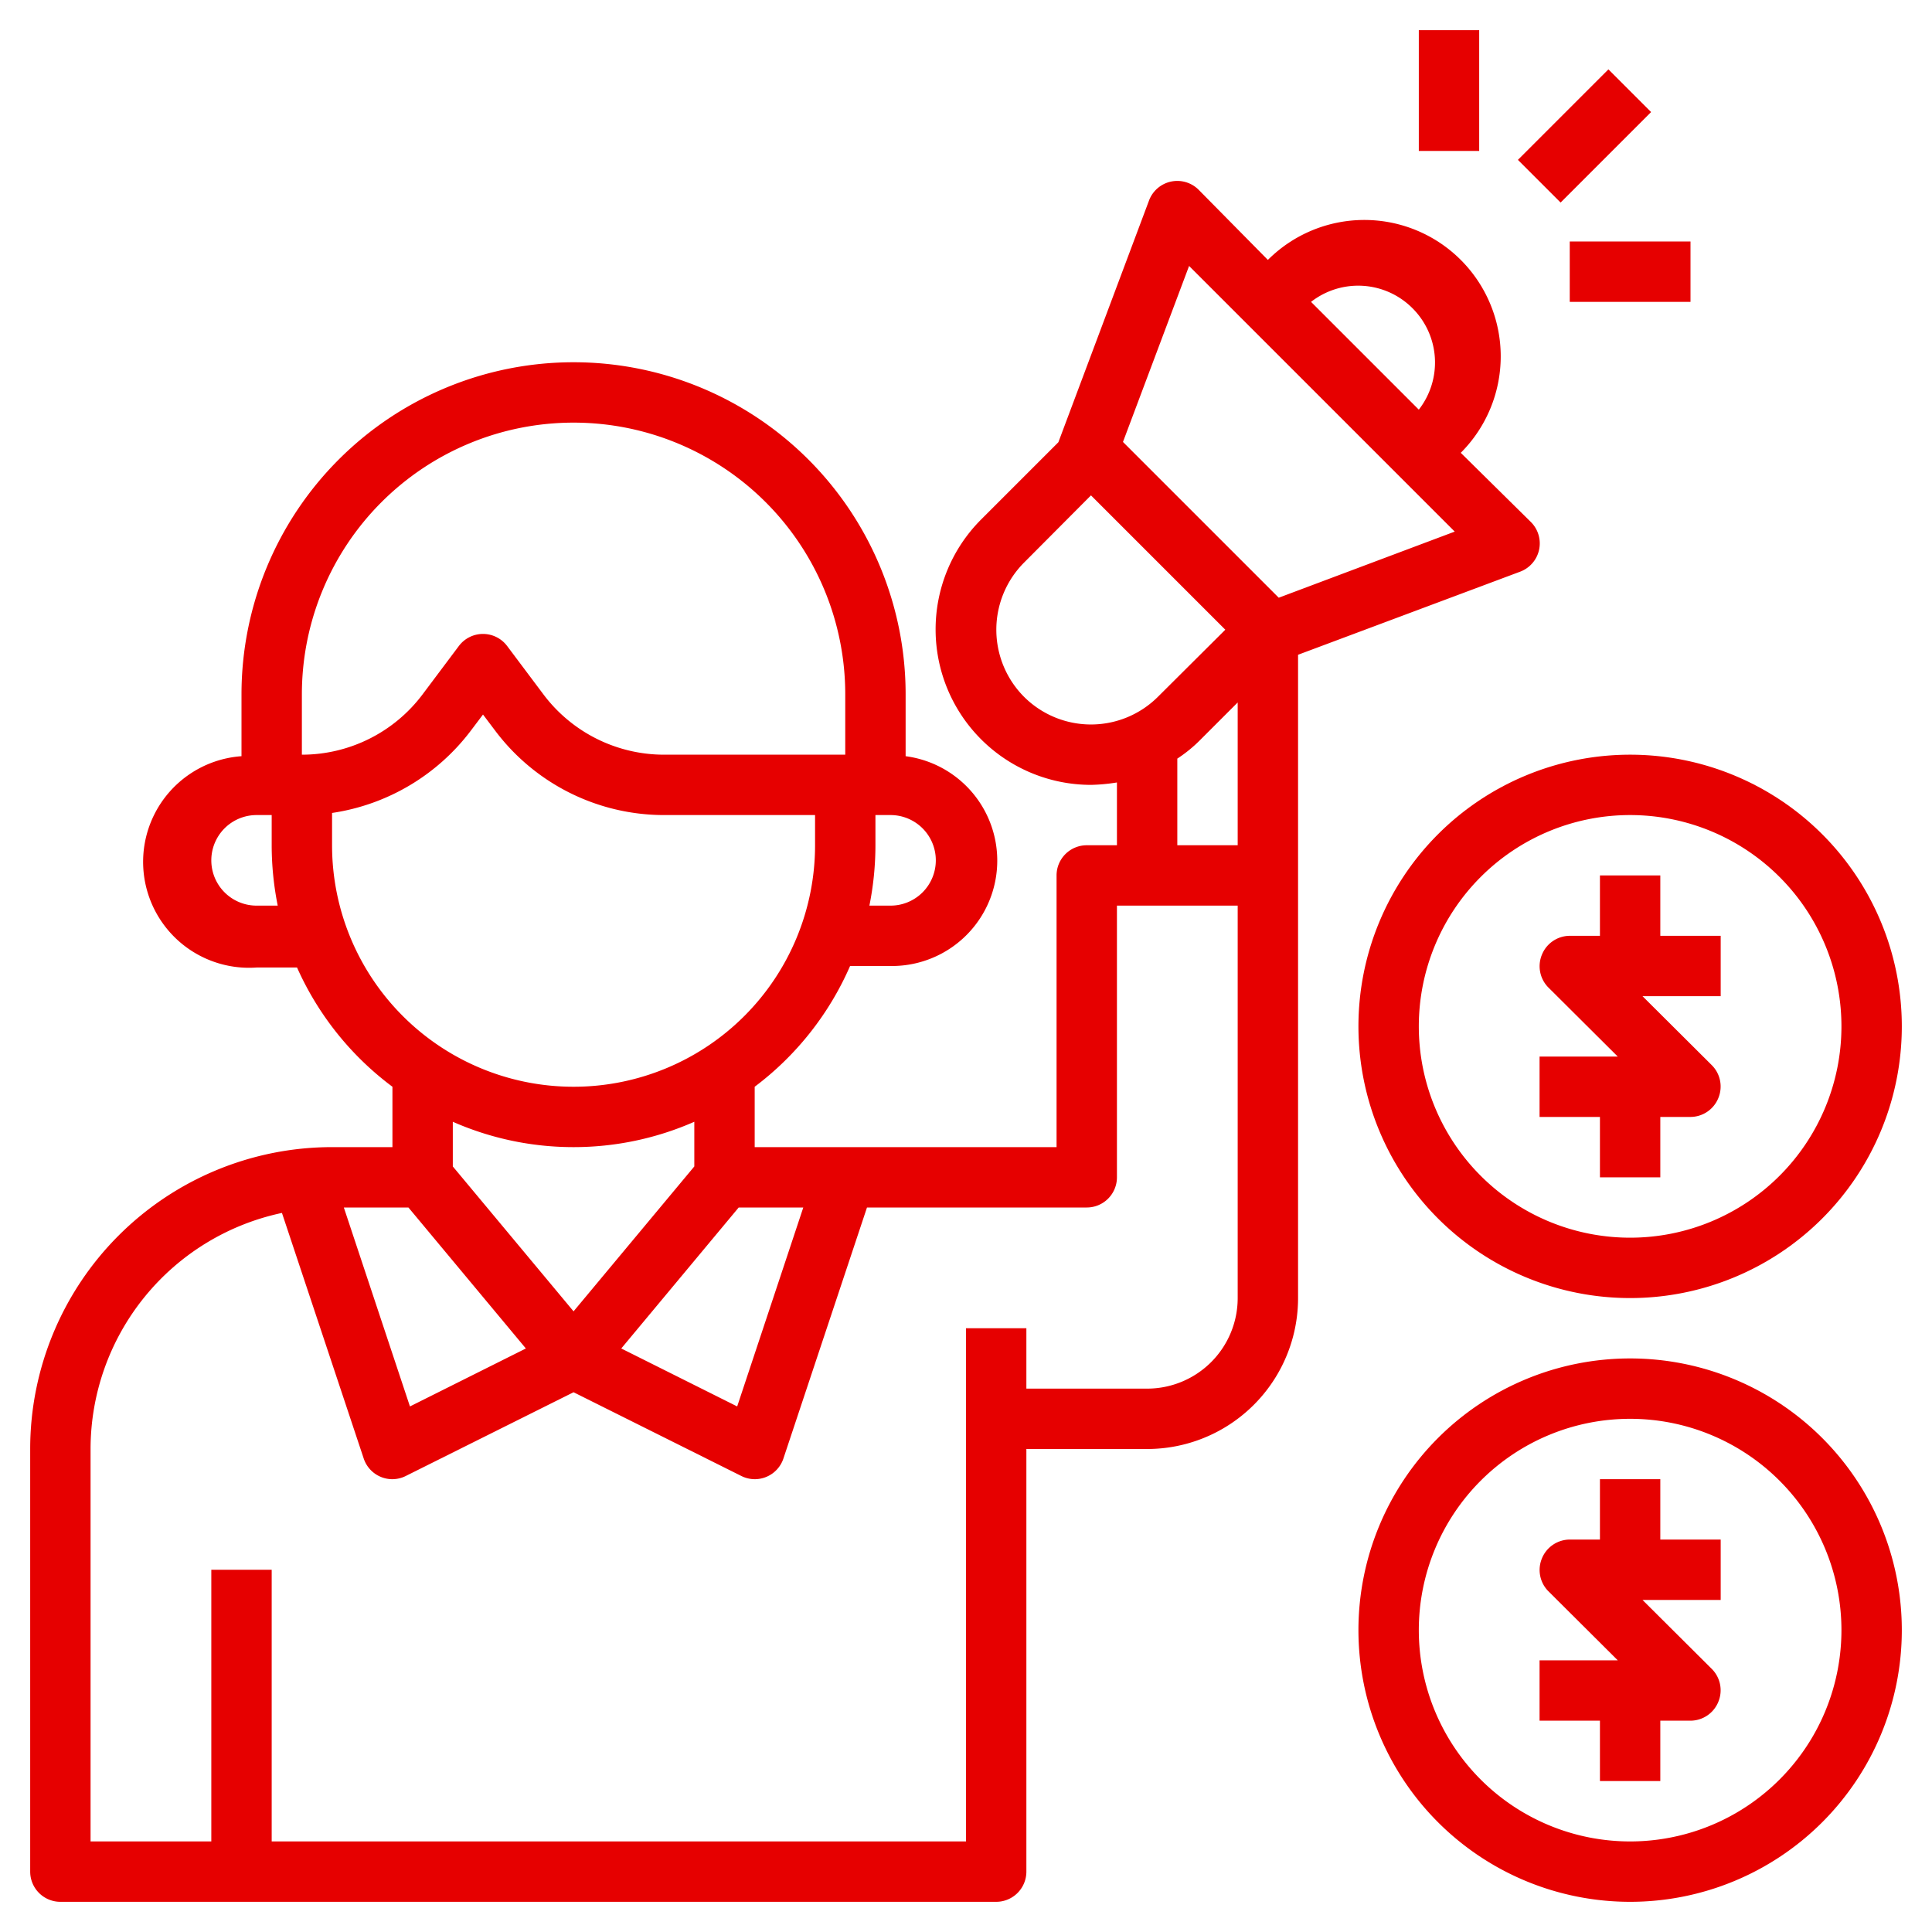 <?xml version="1.0" encoding="UTF-8"?> <svg xmlns="http://www.w3.org/2000/svg" xmlns:xlink="http://www.w3.org/1999/xlink" xmlns:svgjs="http://svgjs.com/svgjs" width="512" height="512" x="0" y="0" viewBox="0 0 64 64" style="enable-background:new 0 0 512 512" xml:space="preserve"> <g> <g xmlns="http://www.w3.org/2000/svg" id="Layer_32" data-name="Layer 32"> <path d="m50.35 18.94a1 1 0 0 0 .36-1.65l-2.32-2.29a4.51 4.51 0 0 0 -6.39-6.39l-2.29-2.32a1 1 0 0 0 -1.65.36l-3 8-2.57 2.57a5.15 5.15 0 0 0 3.65 8.78 6.11 6.11 0 0 0 .86-.08v2.08h-1a1 1 0 0 0 -1 1v9h-10v-2a10 10 0 0 0 3.16-4h1.34a3.49 3.49 0 0 0 .5-6.95v-2.05a11 11 0 0 0 -22 0v2.05a3.49 3.49 0 0 0 .5 7h1.34a10 10 0 0 0 3.16 3.95v2h-2a10 10 0 0 0 -10 10v14a1 1 0 0 0 1 1h31a1 1 0 0 0 1-1v-14h4a5 5 0 0 0 5-5v-21.31zm-3.56-8.73a2.54 2.54 0 0 1 .21 3.36l-3.57-3.57a2.54 2.54 0 0 1 3.36.21zm-7.4-1.4 8.8 8.8-5.83 2.19-5.16-5.16zm-5.47 14.27a3.15 3.15 0 0 1 0-4.44l2.22-2.23 4.45 4.45-2.23 2.22a3.14 3.14 0 0 1 -4.44 0zm5.08 2.05a4.65 4.65 0 0 0 .78-.64l1.22-1.22v4.73h-2zm-25.47 14.87 3.89 4.67-3.84 1.92-2.19-6.59zm10.94 0h2.14l-2.19 6.59-3.84-1.92zm6.53-11.5a1.5 1.5 0 0 1 -1.5 1.5h-.7a10.2 10.2 0 0 0 .2-2v-1h.5a1.5 1.5 0 0 1 1.5 1.5zm-22.5 1.5a1.5 1.5 0 0 1 0-3h.5v1a10.2 10.2 0 0 0 .2 2zm1.5-7a9 9 0 0 1 18 0v2h-6a5 5 0 0 1 -4-2l-1.2-1.6a1 1 0 0 0 -1.6 0l-1.2 1.6a5 5 0 0 1 -4 2zm1 5v-1.07a7.06 7.06 0 0 0 4.6-2.73l.4-.53.4.53a7 7 0 0 0 5.6 2.8h5v1a8 8 0 0 1 -16 0zm8 10a9.92 9.92 0 0 0 4-.84v1.48l-4 4.8-4-4.8v-1.48a9.92 9.92 0 0 0 4 .84zm22 5a3 3 0 0 1 -3 3h-4v-2h-2v17h-23v-9h-2v9h-4v-13a8 8 0 0 1 6.34-7.82l2.71 8.14a1 1 0 0 0 .95.68 1 1 0 0 0 .45-.11l5.55-2.77 5.55 2.77a1 1 0 0 0 .45.11 1 1 0 0 0 .95-.68l2.77-8.32h7.28a1 1 0 0 0 1-1v-9h4z" fill="#e60000" data-original="#000000" style=""></path> <path d="m50.38 3.5h4.24v2h-4.24z" transform="matrix(.707 -.707 .707 .707 12.19 38.44)" fill="#e60000" data-original="#000000" style=""></path> <path d="m47 1h2v4h-2z" fill="#e60000" data-original="#000000" style=""></path> <path d="m52 8h4v2h-4z" fill="#e60000" data-original="#000000" style=""></path> <path d="m55 49h-2v2h-1a1 1 0 0 0 -.92.62 1 1 0 0 0 .21 1.09l2.3 2.29h-2.59v2h2v2h2v-2h1a1 1 0 0 0 .92-.62 1 1 0 0 0 -.21-1.09l-2.3-2.29h2.59v-2h-2z" fill="#e60000" data-original="#000000" style=""></path> <path d="m54 45a9 9 0 1 0 9 9 9 9 0 0 0 -9-9zm0 16a7 7 0 1 1 7-7 7 7 0 0 1 -7 7z" fill="#e60000" data-original="#000000" style=""></path> <path d="m53 29v2h-1a1 1 0 0 0 -.92.62 1 1 0 0 0 .21 1.09l2.3 2.29h-2.59v2h2v2h2v-2h1a1 1 0 0 0 .92-.62 1 1 0 0 0 -.21-1.09l-2.3-2.29h2.59v-2h-2v-2z" fill="#e60000" data-original="#000000" style=""></path> <path d="m45 34a9 9 0 1 0 9-9 9 9 0 0 0 -9 9zm16 0a7 7 0 1 1 -7-7 7 7 0 0 1 7 7z" fill="#e60000" data-original="#000000" style=""></path> </g> </g> </svg> 
